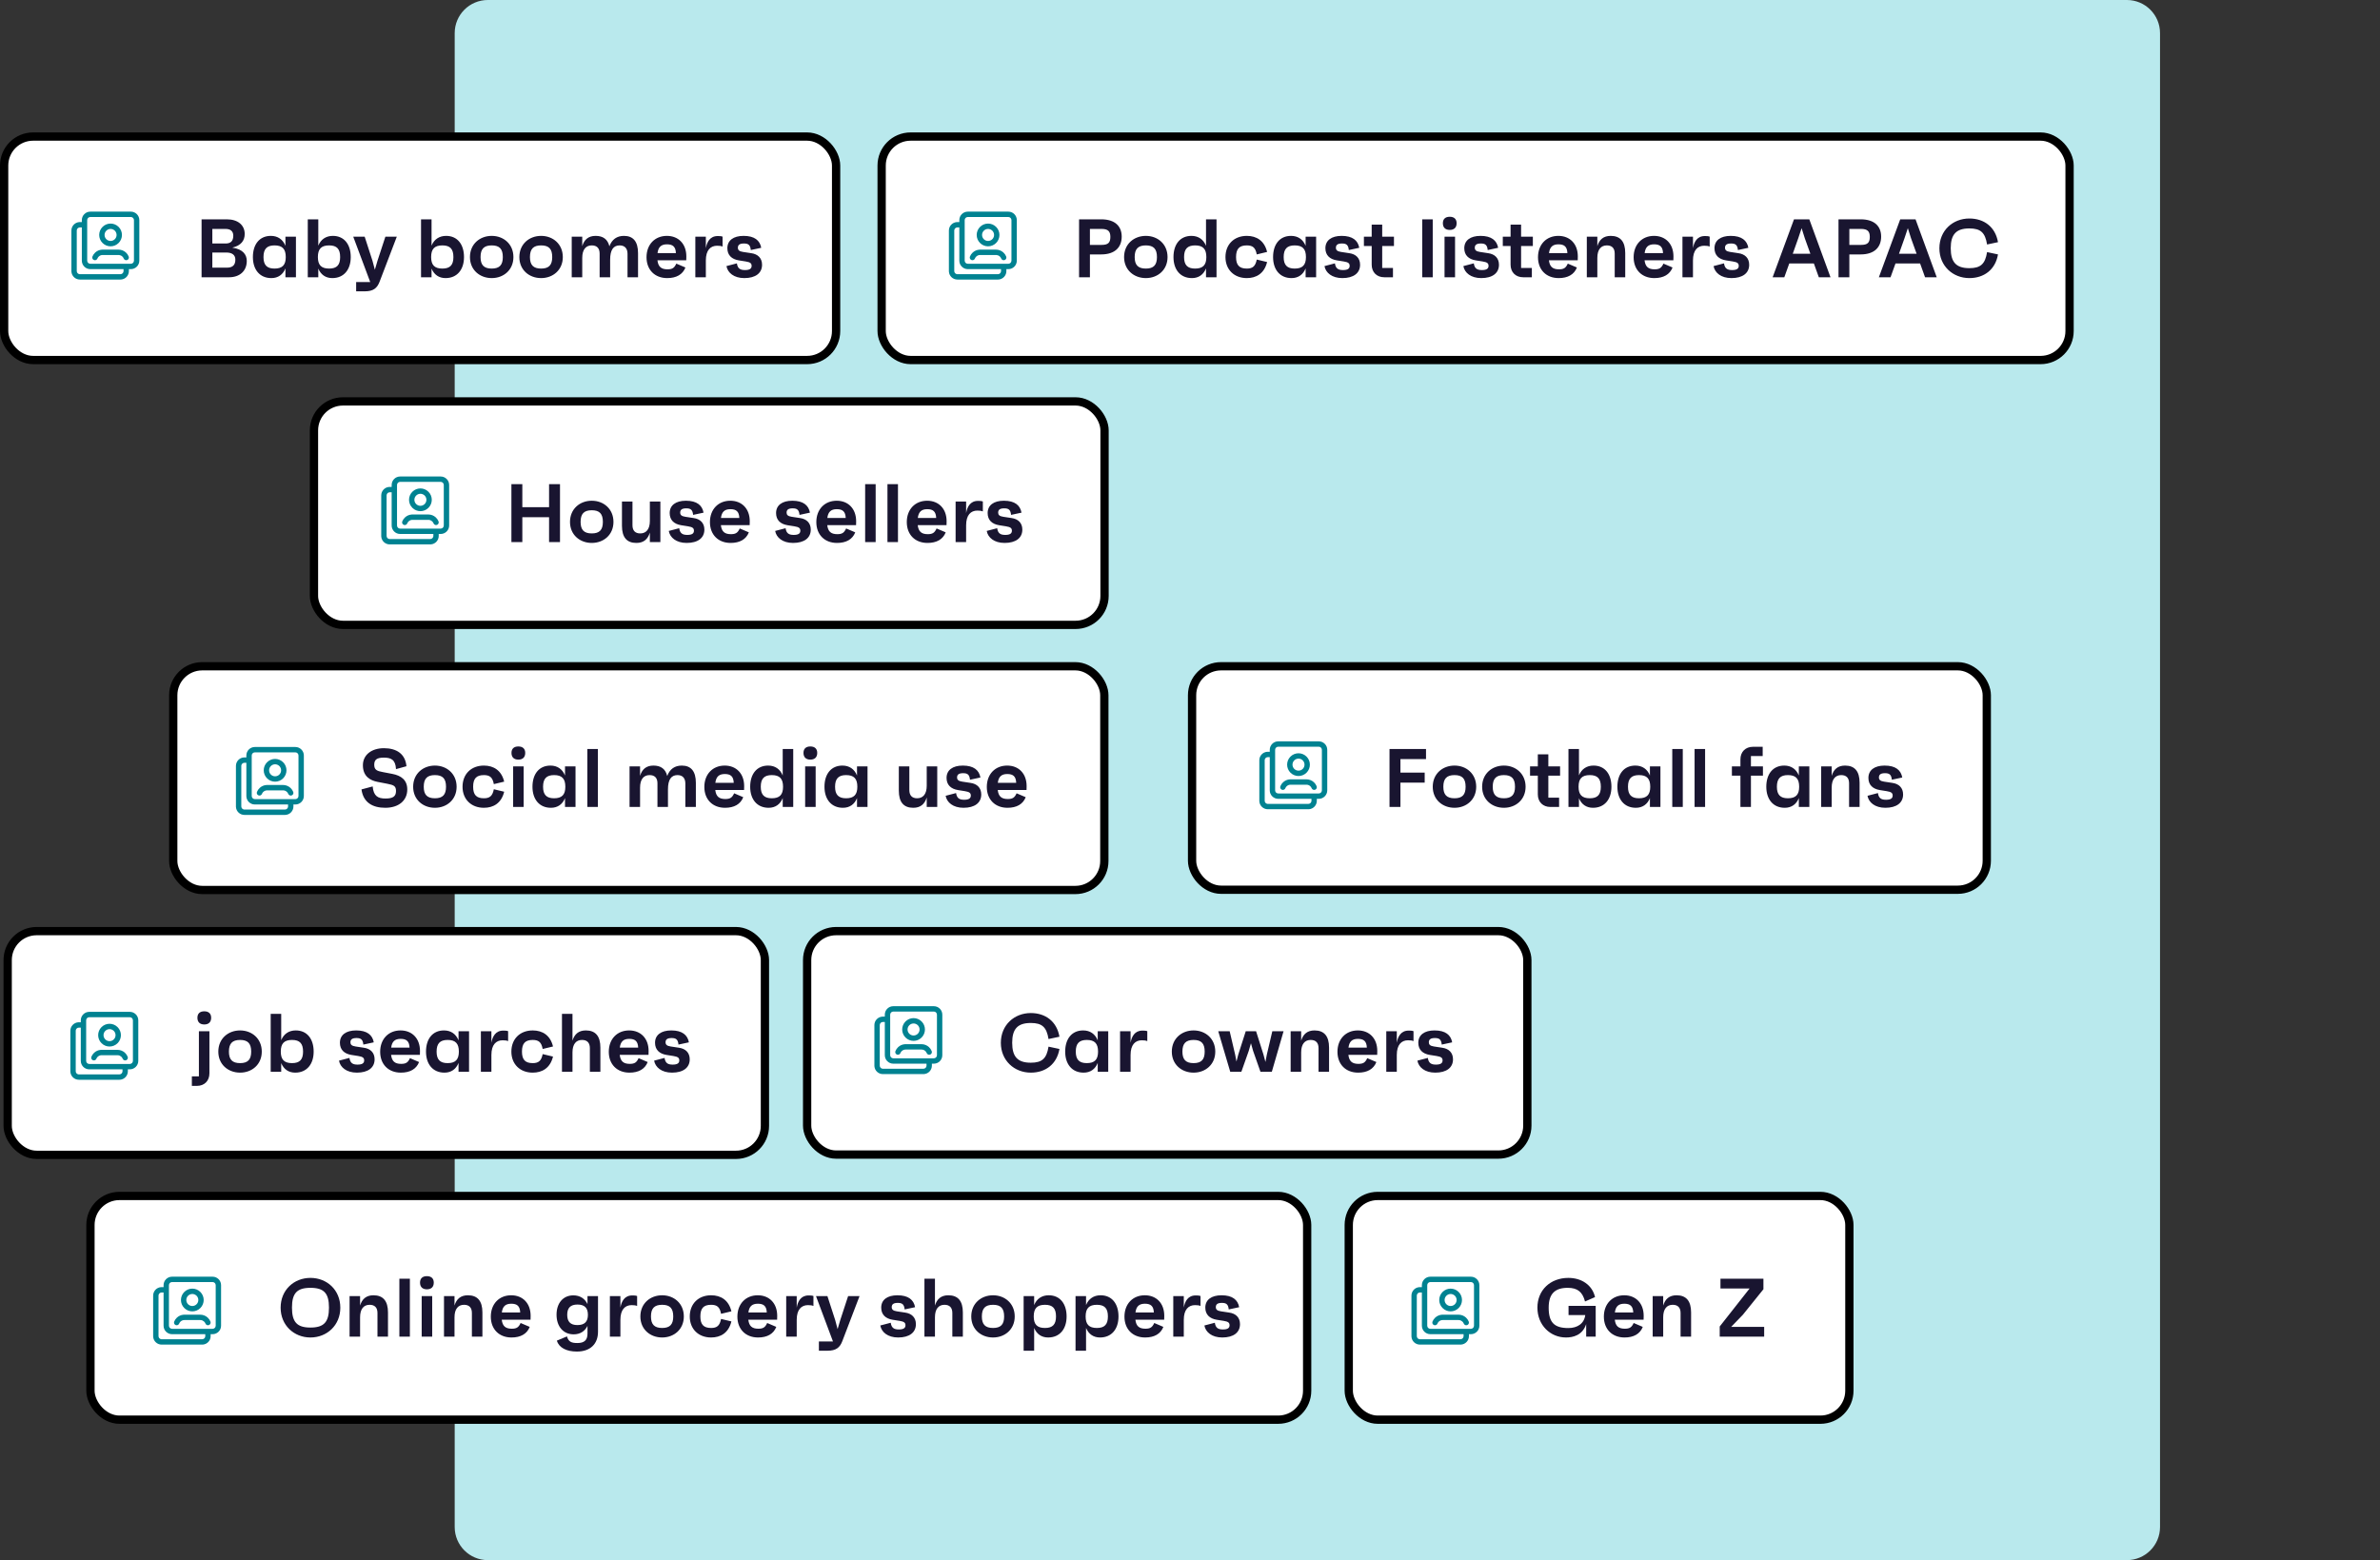 <svg width="575" height="377" viewBox="0 0 575 377" fill="none" xmlns="http://www.w3.org/2000/svg">
<rect x="0" y="0" width="575" height="377" fill="#333333" stroke="none"/>
<path d="M109.854 8C109.854 3.582 113.436 0 117.854 0H513.854C518.272 0 521.854 3.582 521.854 8V369C521.854 373.418 518.272 377 513.854 377H117.854C113.436 377 109.854 373.418 109.854 369V8Z" fill="#B9E9ED"/>
<rect x="1" y="33" width="201" height="54" rx="7" fill="white" stroke="black" stroke-width="2"/>
<path d="M56.12 59.84C58.76 60.22 59.62 61.6 59.62 63.06C59.62 65.5 57.9 67 55.34 67H48.7V53H54.8C57.48 53 59.12 54.4 59.12 56.54C59.12 58.12 58.26 59.34 56.12 59.84ZM51.3 55.32V58.84H54.52C55.76 58.84 56.36 58.22 56.36 56.96C56.36 55.84 55.66 55.32 54.5 55.32H51.3ZM54.8 64.68C56.18 64.68 56.86 64.08 56.86 62.74C56.86 61.58 56.04 61.02 54.64 61.02H51.3V64.68H54.8ZM68.959 57.2H71.499V67H68.959V64.86C68.359 66.36 67.179 67.2 65.559 67.2C62.759 67.2 61.099 65.16 61.099 62.12C61.099 59.04 62.699 57 65.439 57C67.119 57 68.339 57.86 68.959 59.4V57.2ZM66.319 64.9C68.219 64.9 69.039 64.04 69.039 62.12C69.039 60.16 68.219 59.3 66.319 59.3C64.479 59.3 63.659 60.16 63.659 62.12C63.659 64.04 64.479 64.9 66.319 64.9ZM80.418 57C83.138 57 84.738 59.04 84.738 62.12C84.738 65.16 83.078 67.2 80.278 67.2C78.678 67.2 77.518 66.38 76.898 64.9V67H74.358V53H76.898V59.36C77.518 57.84 78.758 57 80.418 57ZM79.518 64.9C81.378 64.9 82.178 64.04 82.178 62.12C82.178 60.16 81.378 59.3 79.518 59.3C77.618 59.3 76.798 60.16 76.798 62.12C76.798 64.04 77.618 64.9 79.518 64.9ZM93.105 57.2H95.865L91.705 68.08C91.105 69.64 90.205 70.4 88.085 70.4H86.045V68.16H89.445L85.345 57.2H88.105L89.985 63L90.565 65.18L91.205 63L93.105 57.2ZM107.781 57C110.501 57 112.101 59.04 112.101 62.12C112.101 65.16 110.441 67.2 107.641 67.2C106.041 67.2 104.881 66.38 104.261 64.9V67H101.721V53H104.261V59.36C104.881 57.84 106.121 57 107.781 57ZM106.881 64.9C108.741 64.9 109.541 64.04 109.541 62.12C109.541 60.16 108.741 59.3 106.881 59.3C104.981 59.3 104.161 60.16 104.161 62.12C104.161 64.04 104.981 64.9 106.881 64.9ZM118.8 57C121.66 57 124.04 58.98 124.04 62.12C124.04 65.24 121.66 67.2 118.8 67.2C115.92 67.2 113.54 65.24 113.54 62.12C113.54 58.98 115.92 57 118.8 57ZM118.8 64.9C120.68 64.9 121.48 64.04 121.48 62.12C121.48 60.16 120.68 59.3 118.8 59.3C116.92 59.3 116.1 60.16 116.1 62.12C116.1 64.04 116.92 64.9 118.8 64.9ZM130.734 57C133.594 57 135.974 58.98 135.974 62.12C135.974 65.24 133.594 67.2 130.734 67.2C127.854 67.2 125.474 65.24 125.474 62.12C125.474 58.98 127.854 57 130.734 57ZM130.734 64.9C132.614 64.9 133.414 64.04 133.414 62.12C133.414 60.16 132.614 59.3 130.734 59.3C128.854 59.3 128.034 60.16 128.034 62.12C128.034 64.04 128.854 64.9 130.734 64.9ZM150.748 57C153.008 57 154.148 58.4 154.148 61.18V67H151.608V61.34C151.608 60.02 150.928 59.3 149.708 59.3C148.208 59.3 147.408 60.36 147.408 62.76V67H144.868V61.28C144.868 59.96 144.188 59.3 142.968 59.3C141.548 59.3 140.668 60.3 140.668 62.32V67H138.128V57.2H140.668V59.48C141.148 57.9 142.148 57 143.908 57C145.708 57 146.828 57.84 147.228 59.52C147.848 57.84 149.048 57 150.748 57ZM165.817 61.96C165.817 62.28 165.817 62.5 165.797 62.9H158.837C159.017 64.44 159.737 65.08 161.257 65.08C162.417 65.08 162.917 64.76 163.397 63.7L165.597 64.64C164.937 66.34 163.397 67.2 161.197 67.2C158.197 67.2 156.197 65.2 156.197 62.16C156.197 59.08 158.217 57 161.117 57C163.917 57 165.817 58.94 165.817 61.96ZM161.137 59.04C159.737 59.04 159.037 59.7 158.857 61.16H163.297C163.237 59.62 162.557 59.04 161.137 59.04ZM173.391 57.04C173.751 57.04 174.211 57.04 174.571 57.18V59.58C174.211 59.44 173.891 59.38 173.251 59.38C171.651 59.38 170.531 60.46 170.531 62.94V67H167.991V57.2H170.531V59.98C170.791 58.5 171.511 57.04 173.391 57.04ZM179.83 67.2C177.31 67.2 175.79 65.9 175.51 64.3L178.03 63.64C178.21 64.92 178.87 65.26 179.99 65.26C181.07 65.26 181.59 64.94 181.59 64.26C181.59 63.66 181.31 63.36 180.15 63.18L178.51 62.92C176.77 62.64 175.73 61.66 175.73 59.98C175.73 58.1 177.19 57 179.65 57C182.29 57 183.59 58.1 183.91 59.88L181.39 60.42C181.27 59.14 180.75 58.84 179.73 58.84C178.73 58.84 178.27 59.16 178.27 59.86C178.27 60.4 178.55 60.74 179.51 60.88L181.49 61.18C183.11 61.4 184.11 62.38 184.11 63.98C184.11 66 182.53 67.2 179.83 67.2Z" fill="#191530"/>
<g clip-path="url(#clip0_211_1582)">
<path fill-rule="evenodd" clip-rule="evenodd" d="M31.612 51.144H21.816C20.685 51.144 19.77 52.06 19.77 53.191V53.662H19.298L19.138 53.669C18.082 53.75 17.25 54.633 17.25 55.71V65.505L17.257 65.665C17.338 66.721 18.221 67.552 19.298 67.552H29.093L29.253 67.546C30.309 67.465 31.14 66.582 31.14 65.505V65.034H31.612C32.743 65.034 33.66 64.117 33.66 62.986V53.191C33.66 52.06 32.743 51.144 31.612 51.144ZM29.845 65.034H21.816C20.685 65.034 19.77 64.117 19.77 62.986V54.958H19.298C18.917 54.958 18.602 55.24 18.553 55.608L18.546 55.71V65.505C18.546 65.886 18.829 66.2 19.196 66.25L19.298 66.257H29.093C29.474 66.257 29.788 65.974 29.838 65.607L29.845 65.505V65.034ZM21.816 52.439H31.612C32.027 52.439 32.364 52.776 32.364 53.191V62.986C32.364 63.401 32.027 63.738 31.612 63.738H21.816C21.401 63.738 21.065 63.402 21.065 62.986V53.191C21.065 52.775 21.401 52.439 21.816 52.439ZM24.772 54.831C25.845 53.759 27.584 53.759 28.656 54.831C29.73 55.904 29.73 57.644 28.656 58.716C27.584 59.789 25.845 59.789 24.773 58.716C23.699 57.644 23.699 55.904 24.772 54.831ZM27.622 55.641C27.053 55.183 26.217 55.218 25.688 55.747C25.121 56.315 25.121 57.233 25.688 57.8C26.255 58.367 27.174 58.367 27.74 57.8C28.27 57.271 28.305 56.435 27.846 55.865L27.74 55.747L27.622 55.641ZM28.639 60.324C29.305 60.324 29.945 60.576 30.434 61.029C30.724 61.298 30.949 61.626 31.095 61.993C31.227 62.325 31.064 62.702 30.732 62.834C30.399 62.966 30.023 62.803 29.891 62.471C29.817 62.284 29.702 62.117 29.554 61.98C29.34 61.781 29.07 61.659 28.783 61.628L28.639 61.62H24.79C24.451 61.62 24.125 61.748 23.875 61.98C23.764 62.083 23.672 62.202 23.601 62.334L23.538 62.471C23.406 62.803 23.029 62.966 22.697 62.834C22.364 62.702 22.202 62.325 22.334 61.993C22.479 61.626 22.705 61.298 22.995 61.029C23.43 60.626 23.984 60.383 24.569 60.334L24.79 60.324H28.639Z" fill="#008291"/>
</g>
<rect x="213" y="33" width="287" height="54" rx="7" fill="white" stroke="black" stroke-width="2"/>
<path d="M266.04 53C269.44 53 271 54.72 271 57.18C271 59.68 269.44 61.48 266.04 61.48H263.32V67H260.7V53H266.04ZM266.14 59.18C267.7 59.18 268.26 58.66 268.26 57.24C268.26 55.9 267.7 55.32 266.14 55.32H263.32V59.18H266.14ZM276.835 57C279.695 57 282.075 58.98 282.075 62.12C282.075 65.24 279.695 67.2 276.835 67.2C273.955 67.2 271.575 65.24 271.575 62.12C271.575 58.98 273.955 57 276.835 57ZM276.835 64.9C278.715 64.9 279.515 64.04 279.515 62.12C279.515 60.16 278.715 59.3 276.835 59.3C274.955 59.3 274.135 60.16 274.135 62.12C274.135 64.04 274.955 64.9 276.835 64.9ZM291.369 53H293.909V67H291.369V64.86C290.769 66.36 289.589 67.2 287.969 67.2C285.169 67.2 283.509 65.16 283.509 62.12C283.509 59.04 285.109 57 287.849 57C289.529 57 290.749 57.86 291.369 59.4V53ZM288.729 64.9C290.629 64.9 291.449 64.04 291.449 62.12C291.449 60.16 290.629 59.3 288.729 59.3C286.889 59.3 286.069 60.16 286.069 62.12C286.069 64.04 286.889 64.9 288.729 64.9ZM301.228 64.9C302.628 64.9 303.308 64.36 303.628 62.72L306.128 63.32C305.448 66.1 303.508 67.2 301.228 67.2C298.168 67.2 296.068 65.16 296.068 62.12C296.068 59.04 298.168 57 301.228 57C303.608 57 305.488 58.2 306.128 60.88L303.628 61.48C303.328 59.84 302.648 59.3 301.228 59.3C299.408 59.3 298.628 60.14 298.628 62.12C298.628 64.06 299.408 64.9 301.228 64.9ZM315.432 57.2H317.972V67H315.432V64.86C314.832 66.36 313.652 67.2 312.032 67.2C309.232 67.2 307.572 65.16 307.572 62.12C307.572 59.04 309.172 57 311.912 57C313.592 57 314.812 57.86 315.432 59.4V57.2ZM312.792 64.9C314.692 64.9 315.512 64.04 315.512 62.12C315.512 60.16 314.692 59.3 312.792 59.3C310.952 59.3 310.132 60.16 310.132 62.12C310.132 64.04 310.952 64.9 312.792 64.9ZM324.311 67.2C321.791 67.2 320.271 65.9 319.991 64.3L322.511 63.64C322.691 64.92 323.351 65.26 324.471 65.26C325.551 65.26 326.071 64.94 326.071 64.26C326.071 63.66 325.791 63.36 324.631 63.18L322.991 62.92C321.251 62.64 320.211 61.66 320.211 59.98C320.211 58.1 321.671 57 324.131 57C326.771 57 328.071 58.1 328.391 59.88L325.871 60.42C325.751 59.14 325.231 58.84 324.211 58.84C323.211 58.84 322.751 59.16 322.751 59.86C322.751 60.4 323.031 60.74 323.991 60.88L325.971 61.18C327.591 61.4 328.591 62.38 328.591 63.98C328.591 66 327.011 67.2 324.311 67.2ZM336.776 59.44H333.936V64.76H336.536V67H334.436C332.616 67 331.396 65.78 331.396 63.96V59.44H329.516V57.2H331.396V54.28H333.936V57.2H336.776V59.44ZM343.604 67V53H346.144V67H343.604ZM350.255 55.56C349.195 55.56 348.595 54.98 348.595 53.94C348.595 52.94 349.175 52.38 350.255 52.38C351.315 52.38 351.915 52.94 351.915 53.94C351.915 54.98 351.315 55.56 350.255 55.56ZM348.995 67V57.2H351.535V67H348.995ZM357.865 67.2C355.345 67.2 353.825 65.9 353.545 64.3L356.065 63.64C356.245 64.92 356.905 65.26 358.025 65.26C359.105 65.26 359.625 64.94 359.625 64.26C359.625 63.66 359.345 63.36 358.185 63.18L356.545 62.92C354.805 62.64 353.765 61.66 353.765 59.98C353.765 58.1 355.225 57 357.685 57C360.325 57 361.625 58.1 361.945 59.88L359.425 60.42C359.305 59.14 358.785 58.84 357.765 58.84C356.765 58.84 356.305 59.16 356.305 59.86C356.305 60.4 356.585 60.74 357.545 60.88L359.525 61.18C361.145 61.4 362.145 62.38 362.145 63.98C362.145 66 360.565 67.2 357.865 67.2ZM370.331 59.44H367.491V64.76H370.091V67H367.991C366.171 67 364.951 65.78 364.951 63.96V59.44H363.071V57.2H364.951V54.28H367.491V57.2H370.331V59.44ZM381.195 61.96C381.195 62.28 381.195 62.5 381.175 62.9H374.215C374.395 64.44 375.115 65.08 376.635 65.08C377.795 65.08 378.295 64.76 378.775 63.7L380.975 64.64C380.315 66.34 378.775 67.2 376.575 67.2C373.575 67.2 371.575 65.2 371.575 62.16C371.575 59.08 373.595 57 376.495 57C379.295 57 381.195 58.94 381.195 61.96ZM376.515 59.04C375.115 59.04 374.415 59.7 374.235 61.16H378.675C378.615 59.62 377.935 59.04 376.515 59.04ZM389.15 57C391.47 57 392.65 58.38 392.65 61.14V67H390.11V61.28C390.11 59.96 389.43 59.3 388.21 59.3C386.79 59.3 385.91 60.3 385.91 62.32V67H383.37V57.2H385.91V59.48C386.39 57.9 387.39 57 389.15 57ZM404.301 61.96C404.301 62.28 404.301 62.5 404.281 62.9H397.321C397.501 64.44 398.221 65.08 399.741 65.08C400.901 65.08 401.401 64.76 401.881 63.7L404.081 64.64C403.421 66.34 401.881 67.2 399.681 67.2C396.681 67.2 394.681 65.2 394.681 62.16C394.681 59.08 396.701 57 399.601 57C402.401 57 404.301 58.94 404.301 61.96ZM399.621 59.04C398.221 59.04 397.521 59.7 397.341 61.16H401.781C401.721 59.62 401.041 59.04 399.621 59.04ZM411.875 57.04C412.235 57.04 412.695 57.04 413.055 57.18V59.58C412.695 59.44 412.375 59.38 411.735 59.38C410.135 59.38 409.015 60.46 409.015 62.94V67H406.475V57.2H409.015V59.98C409.275 58.5 409.995 57.04 411.875 57.04ZM418.315 67.2C415.795 67.2 414.275 65.9 413.995 64.3L416.515 63.64C416.695 64.92 417.355 65.26 418.475 65.26C419.555 65.26 420.075 64.94 420.075 64.26C420.075 63.66 419.795 63.36 418.635 63.18L416.995 62.92C415.255 62.64 414.215 61.66 414.215 59.98C414.215 58.1 415.675 57 418.135 57C420.775 57 422.075 58.1 422.395 59.88L419.875 60.42C419.755 59.14 419.235 58.84 418.215 58.84C417.215 58.84 416.755 59.16 416.755 59.86C416.755 60.4 417.035 60.74 417.995 60.88L419.975 61.18C421.595 61.4 422.595 62.38 422.595 63.98C422.595 66 421.015 67.2 418.315 67.2ZM439.423 67L438.223 63.66H432.283L431.083 67H428.263L433.423 53H437.123L442.243 67H439.423ZM433.123 61.32H437.383L436.043 57.6L435.263 55.14L434.443 57.6L433.123 61.32ZM449.517 53C452.917 53 454.477 54.72 454.477 57.18C454.477 59.68 452.917 61.48 449.517 61.48H446.797V67H444.177V53H449.517ZM449.617 59.18C451.177 59.18 451.737 58.66 451.737 57.24C451.737 55.9 451.177 55.32 449.617 55.32H446.797V59.18H449.617ZM465.088 67L463.888 63.66H457.948L456.748 67H453.928L459.088 53H462.788L467.908 67H465.088ZM458.788 61.32H463.048L461.708 57.6L460.928 55.14L460.108 57.6L458.788 61.32ZM475.79 64.8C478.51 64.8 479.61 63.8 480.07 60.92L482.71 61.48C482.07 65.18 479.33 67.2 475.79 67.2C471.79 67.2 468.55 64.26 468.55 60C468.55 55.7 471.79 52.8 475.79 52.8C479.33 52.8 482.07 54.82 482.71 58.52L480.07 59.08C479.61 56.2 478.51 55.2 475.79 55.2C472.63 55.2 471.29 56.62 471.29 59.98C471.29 63.38 472.63 64.8 475.79 64.8Z" fill="#191530"/>
<g clip-path="url(#clip1_211_1582)">
<path fill-rule="evenodd" clip-rule="evenodd" d="M243.612 51.144H233.816C232.685 51.144 231.77 52.06 231.77 53.191V53.662H231.298L231.138 53.669C230.082 53.75 229.25 54.633 229.25 55.71V65.505L229.257 65.665C229.338 66.721 230.221 67.552 231.298 67.552H241.093L241.253 67.546C242.309 67.465 243.14 66.582 243.14 65.505V65.034H243.612C244.743 65.034 245.66 64.117 245.66 62.986V53.191C245.66 52.06 244.743 51.144 243.612 51.144ZM241.845 65.034H233.816C232.685 65.034 231.77 64.117 231.77 62.986V54.958H231.298C230.917 54.958 230.603 55.24 230.553 55.608L230.546 55.71V65.505C230.546 65.886 230.829 66.2 231.196 66.25L231.298 66.257H241.093C241.474 66.257 241.788 65.974 241.838 65.607L241.845 65.505V65.034ZM233.816 52.439H243.612C244.027 52.439 244.364 52.776 244.364 53.191V62.986C244.364 63.401 244.027 63.738 243.612 63.738H233.816C233.401 63.738 233.065 63.402 233.065 62.986V53.191C233.065 52.775 233.401 52.439 233.816 52.439ZM236.772 54.831C237.845 53.759 239.584 53.759 240.656 54.831C241.73 55.904 241.73 57.644 240.656 58.716C239.584 59.789 237.845 59.789 236.772 58.716C235.699 57.644 235.699 55.904 236.772 54.831ZM239.622 55.641C239.053 55.183 238.217 55.218 237.688 55.747C237.121 56.315 237.121 57.233 237.688 57.8C238.255 58.367 239.174 58.367 239.74 57.8C240.27 57.271 240.305 56.435 239.846 55.865L239.74 55.747L239.622 55.641ZM240.639 60.324C241.305 60.324 241.945 60.576 242.434 61.029C242.724 61.298 242.949 61.626 243.095 61.993C243.227 62.325 243.064 62.702 242.732 62.834C242.399 62.966 242.023 62.803 241.891 62.471C241.817 62.284 241.702 62.117 241.554 61.98C241.34 61.781 241.07 61.659 240.783 61.628L240.639 61.62H236.79C236.451 61.62 236.125 61.748 235.875 61.98C235.764 62.083 235.672 62.202 235.601 62.334L235.538 62.471C235.406 62.803 235.029 62.966 234.697 62.834C234.365 62.702 234.202 62.325 234.334 61.993C234.479 61.626 234.705 61.298 234.995 61.029C235.43 60.626 235.984 60.383 236.569 60.334L236.79 60.324H240.639Z" fill="#008291"/>
</g>
<rect x="41.854" y="161" width="224.95" height="54.063" rx="7" fill="white" stroke="black" stroke-width="2"/>
<path d="M93.075 195.2C89.995 195.2 87.755 193.9 87.335 190.76L90.035 190.04C90.255 192.4 91.315 192.96 93.135 192.96C94.955 192.96 95.675 192.44 95.675 191.14C95.675 189.94 95.135 189.7 93.595 189.4L91.215 188.94C89.455 188.6 87.675 187.62 87.675 184.92C87.675 182.44 89.735 180.8 92.755 180.8C95.835 180.8 97.935 182.2 98.195 185.16L95.675 185.86C95.555 183.52 94.415 183.08 92.735 183.08C91.055 183.08 90.415 183.56 90.415 184.8C90.415 186.04 91.075 186.32 92.535 186.58L94.735 187C96.995 187.42 98.395 188.54 98.395 190.78C98.395 193.44 96.335 195.2 93.075 195.2ZM105.076 185C107.936 185 110.316 186.98 110.316 190.12C110.316 193.24 107.936 195.2 105.076 195.2C102.196 195.2 99.816 193.24 99.816 190.12C99.816 186.98 102.196 185 105.076 185ZM105.076 192.9C106.956 192.9 107.756 192.04 107.756 190.12C107.756 188.16 106.956 187.3 105.076 187.3C103.196 187.3 102.376 188.16 102.376 190.12C102.376 192.04 103.196 192.9 105.076 192.9ZM116.909 192.9C118.309 192.9 118.989 192.36 119.309 190.72L121.809 191.32C121.129 194.1 119.189 195.2 116.909 195.2C113.849 195.2 111.749 193.16 111.749 190.12C111.749 187.04 113.849 185 116.909 185C119.289 185 121.169 186.2 121.809 188.88L119.309 189.48C119.009 187.84 118.329 187.3 116.909 187.3C115.089 187.3 114.309 188.14 114.309 190.12C114.309 192.06 115.089 192.9 116.909 192.9ZM125.233 183.56C124.173 183.56 123.573 182.98 123.573 181.94C123.573 180.94 124.153 180.38 125.233 180.38C126.293 180.38 126.893 180.94 126.893 181.94C126.893 182.98 126.293 183.56 125.233 183.56ZM123.973 195V185.2H126.513V195H123.973ZM136.504 185.2H139.044V195H136.504V192.86C135.904 194.36 134.724 195.2 133.104 195.2C130.304 195.2 128.644 193.16 128.644 190.12C128.644 187.04 130.244 185 132.984 185C134.664 185 135.884 185.86 136.504 187.4V185.2ZM133.864 192.9C135.764 192.9 136.584 192.04 136.584 190.12C136.584 188.16 135.764 187.3 133.864 187.3C132.024 187.3 131.204 188.16 131.204 190.12C131.204 192.04 132.024 192.9 133.864 192.9ZM141.903 195V181H144.443V195H141.903ZM164.718 185C166.978 185 168.118 186.4 168.118 189.18V195H165.578V189.34C165.578 188.02 164.898 187.3 163.678 187.3C162.178 187.3 161.378 188.36 161.378 190.76V195H158.838V189.28C158.838 187.96 158.158 187.3 156.938 187.3C155.518 187.3 154.638 188.3 154.638 190.32V195H152.098V185.2H154.638V187.48C155.118 185.9 156.118 185 157.878 185C159.678 185 160.798 185.84 161.198 187.52C161.818 185.84 163.018 185 164.718 185ZM179.787 189.96C179.787 190.28 179.787 190.5 179.767 190.9H172.807C172.987 192.44 173.707 193.08 175.227 193.08C176.387 193.08 176.887 192.76 177.367 191.7L179.567 192.64C178.907 194.34 177.367 195.2 175.167 195.2C172.167 195.2 170.167 193.2 170.167 190.16C170.167 187.08 172.187 185 175.087 185C177.887 185 179.787 186.94 179.787 189.96ZM175.107 187.04C173.707 187.04 173.007 187.7 172.827 189.16H177.267C177.207 187.62 176.527 187.04 175.107 187.04ZM189.101 181H191.641V195H189.101V192.86C188.501 194.36 187.321 195.2 185.701 195.2C182.901 195.2 181.241 193.16 181.241 190.12C181.241 187.04 182.841 185 185.581 185C187.261 185 188.481 185.86 189.101 187.4V181ZM186.461 192.9C188.361 192.9 189.181 192.04 189.181 190.12C189.181 188.16 188.361 187.3 186.461 187.3C184.621 187.3 183.801 188.16 183.801 190.12C183.801 192.04 184.621 192.9 186.461 192.9ZM195.78 183.56C194.72 183.56 194.12 182.98 194.12 181.94C194.12 180.94 194.7 180.38 195.78 180.38C196.84 180.38 197.44 180.94 197.44 181.94C197.44 182.98 196.84 183.56 195.78 183.56ZM194.52 195V185.2H197.06V195H194.52ZM207.051 185.2H209.591V195H207.051V192.86C206.451 194.36 205.271 195.2 203.651 195.2C200.851 195.2 199.191 193.16 199.191 190.12C199.191 187.04 200.791 185 203.531 185C205.211 185 206.431 185.86 207.051 187.4V185.2ZM204.411 192.9C206.311 192.9 207.131 192.04 207.131 190.12C207.131 188.16 206.311 187.3 204.411 187.3C202.571 187.3 201.751 188.16 201.751 190.12C201.751 192.04 202.571 192.9 204.411 192.9ZM223.894 185.2H226.434V195H223.894V192.7C223.414 194.3 222.394 195.2 220.634 195.2C218.314 195.2 217.154 193.82 217.154 191.06V185.2H219.694V190.92C219.694 192.24 220.374 192.9 221.574 192.9C222.994 192.9 223.894 191.9 223.894 189.88V185.2ZM232.785 195.2C230.265 195.2 228.745 193.9 228.465 192.3L230.985 191.64C231.165 192.92 231.825 193.26 232.945 193.26C234.025 193.26 234.545 192.94 234.545 192.26C234.545 191.66 234.265 191.36 233.105 191.18L231.465 190.92C229.725 190.64 228.685 189.66 228.685 187.98C228.685 186.1 230.145 185 232.605 185C235.245 185 236.545 186.1 236.865 187.88L234.345 188.42C234.225 187.14 233.705 186.84 232.685 186.84C231.685 186.84 231.225 187.16 231.225 187.86C231.225 188.4 231.505 188.74 232.465 188.88L234.445 189.18C236.065 189.4 237.065 190.38 237.065 191.98C237.065 194 235.485 195.2 232.785 195.2ZM248.029 189.96C248.029 190.28 248.029 190.5 248.009 190.9H241.049C241.229 192.44 241.949 193.08 243.469 193.08C244.629 193.08 245.129 192.76 245.609 191.7L247.809 192.64C247.149 194.34 245.609 195.2 243.409 195.2C240.409 195.2 238.409 193.2 238.409 190.16C238.409 187.08 240.429 185 243.329 185C246.129 185 248.029 186.94 248.029 189.96ZM243.349 187.04C241.949 187.04 241.249 187.7 241.069 189.16H245.509C245.449 187.62 244.769 187.04 243.349 187.04Z" fill="#191530"/>
<g clip-path="url(#clip2_211_1582)">
<path fill-rule="evenodd" clip-rule="evenodd" d="M71.362 180.511H61.566C60.435 180.511 59.52 181.427 59.52 182.558V183.03H59.048L58.888 183.036C57.832 183.118 57.001 184 57.001 185.077V194.872L57.007 195.032C57.088 196.089 57.971 196.92 59.048 196.92H68.843L69.003 196.914C70.059 196.832 70.89 195.949 70.89 194.872V194.401H71.362C72.493 194.401 73.409 193.484 73.409 192.354V182.558C73.409 181.428 72.493 180.511 71.362 180.511ZM69.595 194.401H61.566C60.435 194.401 59.52 193.485 59.52 192.354V184.325H59.048C58.667 184.325 58.352 184.608 58.303 184.975L58.296 185.077V194.872C58.296 195.253 58.579 195.568 58.946 195.617L59.048 195.624H68.843C69.224 195.624 69.538 195.342 69.588 194.974L69.595 194.872V194.401ZM61.566 181.806H71.362C71.777 181.806 72.114 182.143 72.114 182.558V192.353C72.114 192.769 71.777 193.105 71.362 193.105H61.566C61.151 193.105 60.815 192.769 60.815 192.353V182.558C60.815 182.142 61.151 181.806 61.566 181.806ZM64.522 184.199C65.595 183.126 67.334 183.126 68.406 184.199C69.48 185.272 69.48 187.011 68.406 188.084C67.334 189.156 65.595 189.156 64.522 188.084C63.449 187.011 63.449 185.272 64.522 184.199ZM67.372 185.009C66.803 184.551 65.967 184.586 65.438 185.115C64.871 185.682 64.871 186.601 65.438 187.168C66.005 187.734 66.924 187.734 67.49 187.167C68.02 186.639 68.055 185.803 67.596 185.233L67.49 185.115L67.372 185.009ZM68.389 189.692C69.055 189.692 69.695 189.944 70.184 190.397C70.474 190.665 70.699 190.994 70.845 191.36C70.977 191.693 70.814 192.069 70.482 192.201C70.149 192.333 69.773 192.17 69.641 191.838C69.567 191.652 69.452 191.484 69.304 191.347C69.09 191.149 68.82 191.026 68.533 190.995L68.389 190.987H64.54C64.201 190.987 63.876 191.115 63.625 191.347C63.514 191.45 63.422 191.57 63.351 191.702L63.288 191.838C63.156 192.17 62.779 192.333 62.447 192.201C62.114 192.069 61.952 191.693 62.084 191.36C62.229 190.994 62.455 190.665 62.745 190.396C63.18 189.994 63.734 189.75 64.319 189.701L64.54 189.692H68.389Z" fill="#008291"/>
</g>
<rect x="75.854" y="97" width="191" height="54" rx="7" fill="white" stroke="black" stroke-width="2"/>
<path d="M132.654 117H135.294V131H132.654V124.98H126.194V131H123.554V117H126.194V122.56H132.654V117ZM142.971 121C145.831 121 148.211 122.98 148.211 126.12C148.211 129.24 145.831 131.2 142.971 131.2C140.091 131.2 137.711 129.24 137.711 126.12C137.711 122.98 140.091 121 142.971 121ZM142.971 128.9C144.851 128.9 145.651 128.04 145.651 126.12C145.651 124.16 144.851 123.3 142.971 123.3C141.091 123.3 140.271 124.16 140.271 126.12C140.271 128.04 141.091 128.9 142.971 128.9ZM157.004 121.2H159.544V131H157.004V128.7C156.524 130.3 155.504 131.2 153.744 131.2C151.424 131.2 150.264 129.82 150.264 127.06V121.2H152.804V126.92C152.804 128.24 153.484 128.9 154.684 128.9C156.104 128.9 157.004 127.9 157.004 125.88V121.2ZM165.895 131.2C163.375 131.2 161.855 129.9 161.575 128.3L164.095 127.64C164.275 128.92 164.935 129.26 166.055 129.26C167.135 129.26 167.655 128.94 167.655 128.26C167.655 127.66 167.375 127.36 166.215 127.18L164.575 126.92C162.835 126.64 161.795 125.66 161.795 123.98C161.795 122.1 163.255 121 165.715 121C168.355 121 169.655 122.1 169.975 123.88L167.455 124.42C167.335 123.14 166.815 122.84 165.795 122.84C164.795 122.84 164.335 123.16 164.335 123.86C164.335 124.4 164.615 124.74 165.575 124.88L167.555 125.18C169.175 125.4 170.175 126.38 170.175 127.98C170.175 130 168.595 131.2 165.895 131.2ZM181.139 125.96C181.139 126.28 181.139 126.5 181.119 126.9H174.159C174.339 128.44 175.059 129.08 176.579 129.08C177.739 129.08 178.239 128.76 178.719 127.7L180.919 128.64C180.259 130.34 178.719 131.2 176.519 131.2C173.519 131.2 171.519 129.2 171.519 126.16C171.519 123.08 173.539 121 176.439 121C179.239 121 181.139 122.94 181.139 125.96ZM176.459 123.04C175.059 123.04 174.359 123.7 174.179 125.16H178.619C178.559 123.62 177.879 123.04 176.459 123.04ZM191.598 131.2C189.078 131.2 187.558 129.9 187.278 128.3L189.798 127.64C189.978 128.92 190.638 129.26 191.758 129.26C192.838 129.26 193.358 128.94 193.358 128.26C193.358 127.66 193.078 127.36 191.918 127.18L190.278 126.92C188.538 126.64 187.498 125.66 187.498 123.98C187.498 122.1 188.958 121 191.418 121C194.058 121 195.358 122.1 195.678 123.88L193.158 124.42C193.038 123.14 192.518 122.84 191.498 122.84C190.498 122.84 190.038 123.16 190.038 123.86C190.038 124.4 190.318 124.74 191.278 124.88L193.258 125.18C194.878 125.4 195.878 126.38 195.878 127.98C195.878 130 194.298 131.2 191.598 131.2ZM206.842 125.96C206.842 126.28 206.842 126.5 206.822 126.9H199.862C200.042 128.44 200.762 129.08 202.282 129.08C203.442 129.08 203.942 128.76 204.422 127.7L206.622 128.64C205.962 130.34 204.422 131.2 202.222 131.2C199.222 131.2 197.222 129.2 197.222 126.16C197.222 123.08 199.242 121 202.142 121C204.942 121 206.842 122.94 206.842 125.96ZM202.162 123.04C200.762 123.04 200.062 123.7 199.882 125.16H204.322C204.262 123.62 203.582 123.04 202.162 123.04ZM209.017 131V117H211.557V131H209.017ZM214.407 131V117H216.947V131H214.407ZM228.698 125.96C228.698 126.28 228.698 126.5 228.678 126.9H221.718C221.898 128.44 222.618 129.08 224.138 129.08C225.298 129.08 225.798 128.76 226.278 127.7L228.478 128.64C227.818 130.34 226.278 131.2 224.078 131.2C221.078 131.2 219.078 129.2 219.078 126.16C219.078 123.08 221.098 121 223.998 121C226.798 121 228.698 122.94 228.698 125.96ZM224.018 123.04C222.618 123.04 221.918 123.7 221.738 125.16H226.178C226.118 123.62 225.438 123.04 224.018 123.04ZM236.272 121.04C236.632 121.04 237.092 121.04 237.452 121.18V123.58C237.092 123.44 236.772 123.38 236.132 123.38C234.532 123.38 233.412 124.46 233.412 126.94V131H230.872V121.2H233.412V123.98C233.672 122.5 234.392 121.04 236.272 121.04ZM242.712 131.2C240.192 131.2 238.672 129.9 238.392 128.3L240.912 127.64C241.092 128.92 241.752 129.26 242.872 129.26C243.952 129.26 244.472 128.94 244.472 128.26C244.472 127.66 244.192 127.36 243.032 127.18L241.392 126.92C239.652 126.64 238.612 125.66 238.612 123.98C238.612 122.1 240.072 121 242.532 121C245.172 121 246.472 122.1 246.792 123.88L244.272 124.42C244.152 123.14 243.632 122.84 242.612 122.84C241.612 122.84 241.152 123.16 241.152 123.86C241.152 124.4 241.432 124.74 242.392 124.88L244.372 125.18C245.992 125.4 246.992 126.38 246.992 127.98C246.992 130 245.412 131.2 242.712 131.2Z" fill="#191530"/>
<g clip-path="url(#clip3_211_1582)">
<path fill-rule="evenodd" clip-rule="evenodd" d="M106.466 115.144H96.67C95.539 115.144 94.624 116.06 94.624 117.191V117.662H94.152L93.992 117.669C92.936 117.75 92.105 118.633 92.105 119.71V129.505L92.111 129.665C92.192 130.721 93.075 131.552 94.152 131.552H103.947L104.107 131.546C105.163 131.465 105.994 130.582 105.994 129.505V129.033H106.466C107.597 129.033 108.514 128.117 108.514 126.986V117.191C108.514 116.06 107.597 115.144 106.466 115.144ZM104.699 129.033H96.67C95.539 129.033 94.624 128.117 94.624 126.986V118.958H94.152C93.771 118.958 93.457 119.24 93.407 119.608L93.4 119.71V129.505C93.4 129.886 93.683 130.2 94.05 130.25L94.152 130.257H103.947C104.328 130.257 104.642 129.974 104.692 129.607L104.699 129.505V129.033ZM96.67 116.439H106.466C106.881 116.439 107.218 116.776 107.218 117.191V126.986C107.218 127.401 106.881 127.738 106.466 127.738H96.67C96.255 127.738 95.919 127.402 95.919 126.986V117.191C95.919 116.775 96.255 116.439 96.67 116.439ZM99.626 118.831C100.699 117.759 102.438 117.759 103.51 118.831C104.584 119.905 104.584 121.644 103.51 122.716C102.438 123.789 100.699 123.789 99.626 122.716C98.553 121.644 98.553 119.905 99.626 118.831ZM102.476 119.641C101.907 119.183 101.071 119.218 100.542 119.747C99.975 120.314 99.975 121.233 100.542 121.8C101.109 122.367 102.028 122.367 102.594 121.8C103.124 121.271 103.159 120.435 102.7 119.865L102.594 119.747L102.476 119.641ZM103.493 124.324C104.159 124.324 104.799 124.576 105.288 125.029C105.578 125.298 105.803 125.626 105.949 125.993C106.081 126.325 105.918 126.702 105.586 126.834C105.253 126.966 104.877 126.803 104.745 126.471C104.671 126.284 104.556 126.117 104.408 125.979C104.194 125.781 103.924 125.659 103.637 125.628L103.493 125.62H99.644C99.305 125.62 98.98 125.748 98.729 125.98C98.618 126.083 98.525 126.202 98.455 126.335L98.392 126.471C98.26 126.803 97.883 126.966 97.551 126.834C97.219 126.702 97.056 126.325 97.188 125.993C97.333 125.626 97.559 125.298 97.849 125.029C98.284 124.626 98.838 124.383 99.423 124.334L99.644 124.324H103.493Z" fill="#008291"/>
</g>
<rect x="21.854" y="289" width="293.95" height="54.063" rx="7" fill="white" stroke="black" stroke-width="2"/>
<path d="M75 308.8C78.98 308.8 82.22 311.7 82.22 316C82.22 320.26 78.98 323.2 75 323.2C71.04 323.2 67.8 320.26 67.8 316C67.8 311.7 71.04 308.8 75 308.8ZM75 320.8C78.26 320.8 79.48 319.48 79.48 315.98C79.48 312.5 78.26 311.2 75 311.2C71.76 311.2 70.54 312.5 70.54 315.98C70.54 319.48 71.76 320.8 75 320.8ZM90.236 313C92.556 313 93.736 314.38 93.736 317.14V323H91.196V317.28C91.196 315.96 90.516 315.3 89.296 315.3C87.876 315.3 86.996 316.3 86.996 318.32V323H84.456V313.2H86.996V315.48C87.476 313.9 88.476 313 90.236 313ZM96.487 323V309H99.027V323H96.487ZM103.138 311.56C102.078 311.56 101.478 310.98 101.478 309.94C101.478 308.94 102.058 308.38 103.138 308.38C104.198 308.38 104.798 308.94 104.798 309.94C104.798 310.98 104.198 311.56 103.138 311.56ZM101.878 323V313.2H104.418V323H101.878ZM113.048 313C115.368 313 116.548 314.38 116.548 317.14V323H114.008V317.28C114.008 315.96 113.328 315.3 112.108 315.3C110.688 315.3 109.808 316.3 109.808 318.32V323H107.268V313.2H109.808V315.48C110.288 313.9 111.288 313 113.048 313ZM128.199 317.96C128.199 318.28 128.199 318.5 128.179 318.9H121.219C121.399 320.44 122.119 321.08 123.639 321.08C124.799 321.08 125.299 320.76 125.779 319.7L127.979 320.64C127.319 322.34 125.779 323.2 123.579 323.2C120.579 323.2 118.579 321.2 118.579 318.16C118.579 315.08 120.599 313 123.499 313C126.299 313 128.199 314.94 128.199 317.96ZM123.519 315.04C122.119 315.04 121.419 315.7 121.239 317.16H125.679C125.619 315.62 124.939 315.04 123.519 315.04ZM141.938 313.2H144.478V321.8C144.478 324.8 142.578 326.6 139.378 326.6C136.878 326.6 135.038 325.68 134.538 323.96L136.978 322.94C137.338 324.26 138.098 324.54 139.498 324.54C141.138 324.54 141.938 323.86 141.938 322.26V320.4C141.298 321.7 140.138 322.44 138.598 322.44C136.078 322.44 134.458 320.52 134.458 317.7C134.458 314.9 136.038 313.02 138.518 313.02C140.118 313.02 141.298 313.8 141.938 315.12V313.2ZM139.498 320.2C141.218 320.2 142.038 319.4 142.038 317.72C142.038 316.04 141.218 315.24 139.518 315.24C137.838 315.24 137.038 316.04 137.038 317.72C137.038 319.4 137.838 320.2 139.498 320.2ZM152.746 313.04C153.106 313.04 153.566 313.04 153.926 313.18V315.58C153.566 315.44 153.246 315.38 152.606 315.38C151.006 315.38 149.886 316.46 149.886 318.94V323H147.346V313.2H149.886V315.98C150.146 314.5 150.866 313.04 152.746 313.04ZM159.972 313C162.832 313 165.212 314.98 165.212 318.12C165.212 321.24 162.832 323.2 159.972 323.2C157.092 323.2 154.712 321.24 154.712 318.12C154.712 314.98 157.092 313 159.972 313ZM159.972 320.9C161.852 320.9 162.652 320.04 162.652 318.12C162.652 316.16 161.852 315.3 159.972 315.3C158.092 315.3 157.272 316.16 157.272 318.12C157.272 320.04 158.092 320.9 159.972 320.9ZM171.806 320.9C173.206 320.9 173.886 320.36 174.206 318.72L176.706 319.32C176.026 322.1 174.086 323.2 171.806 323.2C168.746 323.2 166.646 321.16 166.646 318.12C166.646 315.04 168.746 313 171.806 313C174.186 313 176.066 314.2 176.706 316.88L174.206 317.48C173.906 315.84 173.226 315.3 171.806 315.3C169.986 315.3 169.206 316.14 169.206 318.12C169.206 320.06 169.986 320.9 171.806 320.9ZM187.77 317.96C187.77 318.28 187.77 318.5 187.75 318.9H180.79C180.97 320.44 181.69 321.08 183.21 321.08C184.37 321.08 184.87 320.76 185.35 319.7L187.55 320.64C186.89 322.34 185.35 323.2 183.15 323.2C180.15 323.2 178.15 321.2 178.15 318.16C178.15 315.08 180.17 313 183.07 313C185.87 313 187.77 314.94 187.77 317.96ZM183.09 315.04C181.69 315.04 180.99 315.7 180.81 317.16H185.25C185.19 315.62 184.51 315.04 183.09 315.04ZM195.344 313.04C195.704 313.04 196.164 313.04 196.524 313.18V315.58C196.164 315.44 195.844 315.38 195.204 315.38C193.604 315.38 192.484 316.46 192.484 318.94V323H189.944V313.2H192.484V315.98C192.744 314.5 193.464 313.04 195.344 313.04ZM204.902 313.2H207.662L203.502 324.08C202.902 325.64 202.002 326.4 199.882 326.4H197.842V324.16H201.242L197.142 313.2H199.902L201.782 319L202.362 321.18L203.002 319L204.902 313.2ZM216.998 323.2C214.478 323.2 212.958 321.9 212.678 320.3L215.198 319.64C215.378 320.92 216.038 321.26 217.158 321.26C218.238 321.26 218.758 320.94 218.758 320.26C218.758 319.66 218.478 319.36 217.318 319.18L215.678 318.92C213.938 318.64 212.898 317.66 212.898 315.98C212.898 314.1 214.358 313 216.818 313C219.458 313 220.758 314.1 221.078 315.88L218.558 316.42C218.438 315.14 217.918 314.84 216.898 314.84C215.898 314.84 215.438 315.16 215.438 315.86C215.438 316.4 215.718 316.74 216.678 316.88L218.658 317.18C220.278 317.4 221.278 318.38 221.278 319.98C221.278 322 219.698 323.2 216.998 323.2ZM229.122 313C231.442 313 232.622 314.38 232.622 317.14V323H230.082V317.28C230.082 315.96 229.402 315.3 228.182 315.3C226.762 315.3 225.882 316.3 225.882 318.32V323H223.342V309H225.882V315.48C226.362 313.9 227.362 313 229.122 313ZM239.914 313C242.774 313 245.154 314.98 245.154 318.12C245.154 321.24 242.774 323.2 239.914 323.2C237.034 323.2 234.654 321.24 234.654 318.12C234.654 314.98 237.034 313 239.914 313ZM239.914 320.9C241.794 320.9 242.594 320.04 242.594 318.12C242.594 316.16 241.794 315.3 239.914 315.3C238.034 315.3 237.214 316.16 237.214 318.12C237.214 320.04 238.034 320.9 239.914 320.9ZM253.367 313C256.087 313 257.687 315.04 257.687 318.12C257.687 321.16 256.027 323.2 253.227 323.2C251.627 323.2 250.467 322.38 249.847 320.9V326.4H247.307V313.2H249.847V315.36C250.467 313.84 251.707 313 253.367 313ZM252.467 320.9C254.327 320.9 255.127 320.04 255.127 318.12C255.127 316.16 254.327 315.3 252.467 315.3C250.567 315.3 249.747 316.16 249.747 318.12C249.747 320.04 250.567 320.9 252.467 320.9ZM265.906 313C268.626 313 270.226 315.04 270.226 318.12C270.226 321.16 268.566 323.2 265.766 323.2C264.166 323.2 263.006 322.38 262.386 320.9V326.4H259.846V313.2H262.386V315.36C263.006 313.84 264.246 313 265.906 313ZM265.006 320.9C266.866 320.9 267.666 320.04 267.666 318.12C267.666 316.16 266.866 315.3 265.006 315.3C263.106 315.3 262.286 316.16 262.286 318.12C262.286 320.04 263.106 320.9 265.006 320.9ZM281.285 317.96C281.285 318.28 281.285 318.5 281.265 318.9H274.305C274.485 320.44 275.205 321.08 276.725 321.08C277.885 321.08 278.385 320.76 278.865 319.7L281.065 320.64C280.405 322.34 278.865 323.2 276.665 323.2C273.665 323.2 271.665 321.2 271.665 318.16C271.665 315.08 273.685 313 276.585 313C279.385 313 281.285 314.94 281.285 317.96ZM276.605 315.04C275.205 315.04 274.505 315.7 274.325 317.16H278.765C278.705 315.62 278.025 315.04 276.605 315.04ZM288.86 313.04C289.22 313.04 289.68 313.04 290.04 313.18V315.58C289.68 315.44 289.36 315.38 288.72 315.38C287.12 315.38 286 316.46 286 318.94V323H283.46V313.2H286V315.98C286.26 314.5 286.98 313.04 288.86 313.04ZM295.299 323.2C292.779 323.2 291.259 321.9 290.979 320.3L293.499 319.64C293.679 320.92 294.339 321.26 295.459 321.26C296.539 321.26 297.059 320.94 297.059 320.26C297.059 319.66 296.779 319.36 295.619 319.18L293.979 318.92C292.239 318.64 291.199 317.66 291.199 315.98C291.199 314.1 292.659 313 295.119 313C297.759 313 299.059 314.1 299.379 315.88L296.859 316.42C296.739 315.14 296.219 314.84 295.199 314.84C294.199 314.84 293.739 315.16 293.739 315.86C293.739 316.4 294.019 316.74 294.979 316.88L296.959 317.18C298.579 317.4 299.579 318.38 299.579 319.98C299.579 322 297.999 323.2 295.299 323.2Z" fill="#191530"/>
<g clip-path="url(#clip4_211_1582)">
<path fill-rule="evenodd" clip-rule="evenodd" d="M51.362 308.511H41.566C40.435 308.511 39.52 309.427 39.52 310.558V311.03H39.048L38.888 311.036C37.832 311.118 37.001 312 37.001 313.077V322.872L37.007 323.032C37.088 324.089 37.971 324.92 39.048 324.92H48.843L49.003 324.914C50.059 324.832 50.89 323.949 50.89 322.872V322.401H51.362C52.493 322.401 53.41 321.484 53.41 320.354V310.558C53.41 309.428 52.493 308.511 51.362 308.511ZM49.595 322.401H41.566C40.435 322.401 39.52 321.485 39.52 320.354V312.325H39.048C38.667 312.325 38.352 312.608 38.303 312.975L38.296 313.077V322.872C38.296 323.253 38.579 323.568 38.946 323.617L39.048 323.624H48.843C49.224 323.624 49.538 323.342 49.588 322.974L49.595 322.872V322.401ZM41.566 309.806H51.362C51.777 309.806 52.114 310.143 52.114 310.558V320.353C52.114 320.769 51.777 321.105 51.362 321.105H41.566C41.151 321.105 40.815 320.769 40.815 320.353V310.558C40.815 310.142 41.151 309.806 41.566 309.806ZM44.522 312.199C45.595 311.126 47.334 311.126 48.406 312.199C49.48 313.272 49.48 315.011 48.406 316.084C47.334 317.156 45.595 317.156 44.523 316.084C43.449 315.011 43.449 313.272 44.522 312.199ZM47.372 313.009C46.803 312.551 45.967 312.586 45.438 313.115C44.871 313.682 44.871 314.601 45.438 315.168C46.005 315.734 46.924 315.734 47.49 315.167C48.02 314.639 48.055 313.803 47.596 313.233L47.49 313.115L47.372 313.009ZM48.389 317.692C49.055 317.692 49.695 317.944 50.184 318.397C50.474 318.665 50.699 318.994 50.845 319.36C50.977 319.693 50.814 320.069 50.482 320.201C50.149 320.333 49.773 320.17 49.641 319.838C49.567 319.652 49.452 319.484 49.304 319.347C49.09 319.149 48.82 319.026 48.533 318.995L48.389 318.987H44.54C44.201 318.987 43.876 319.115 43.625 319.347C43.514 319.45 43.422 319.57 43.351 319.702L43.288 319.838C43.156 320.17 42.779 320.333 42.447 320.201C42.114 320.069 41.952 319.693 42.084 319.36C42.229 318.994 42.455 318.665 42.745 318.396C43.18 317.994 43.734 317.75 44.319 317.701L44.54 317.692H48.389Z" fill="#008291"/>
</g>
<rect x="288" y="161" width="192" height="54" rx="7" fill="white" stroke="black" stroke-width="2"/>
<path d="M344.52 183.44H338.34V186.7H344.2V189.12H338.34V195H335.7V181H344.52V183.44ZM351.406 185C354.266 185 356.646 186.98 356.646 190.12C356.646 193.24 354.266 195.2 351.406 195.2C348.526 195.2 346.146 193.24 346.146 190.12C346.146 186.98 348.526 185 351.406 185ZM351.406 192.9C353.286 192.9 354.086 192.04 354.086 190.12C354.086 188.16 353.286 187.3 351.406 187.3C349.526 187.3 348.706 188.16 348.706 190.12C348.706 192.04 349.526 192.9 351.406 192.9ZM363.339 185C366.199 185 368.579 186.98 368.579 190.12C368.579 193.24 366.199 195.2 363.339 195.2C360.459 195.2 358.079 193.24 358.079 190.12C358.079 186.98 360.459 185 363.339 185ZM363.339 192.9C365.219 192.9 366.019 192.04 366.019 190.12C366.019 188.16 365.219 187.3 363.339 187.3C361.459 187.3 360.639 188.16 360.639 190.12C360.639 192.04 361.459 192.9 363.339 192.9ZM376.913 187.44H374.073V192.76H376.673V195H374.573C372.753 195 371.533 193.78 371.533 191.96V187.44H369.653V185.2H371.533V182.28H374.073V185.2H376.913V187.44ZM384.996 185C387.716 185 389.316 187.04 389.316 190.12C389.316 193.16 387.656 195.2 384.856 195.2C383.256 195.2 382.096 194.38 381.476 192.9V195H378.936V181H381.476V187.36C382.096 185.84 383.336 185 384.996 185ZM384.096 192.9C385.956 192.9 386.756 192.04 386.756 190.12C386.756 188.16 385.956 187.3 384.096 187.3C382.196 187.3 381.376 188.16 381.376 190.12C381.376 192.04 382.196 192.9 384.096 192.9ZM398.615 185.2H401.155V195H398.615V192.86C398.015 194.36 396.835 195.2 395.215 195.2C392.415 195.2 390.755 193.16 390.755 190.12C390.755 187.04 392.355 185 395.095 185C396.775 185 397.995 185.86 398.615 187.4V185.2ZM395.975 192.9C397.875 192.9 398.695 192.04 398.695 190.12C398.695 188.16 397.875 187.3 395.975 187.3C394.135 187.3 393.315 188.16 393.315 190.12C393.315 192.04 394.135 192.9 395.975 192.9ZM404.014 195V181H406.554V195H404.014ZM409.405 195V181H411.945V195H409.405ZM425.92 185.2V187.44H423.02V195H420.48V187.44H418.42V185.2H420.48V183.5C420.48 181.68 421.7 180.46 423.52 180.46H425.86V182.7H423.02V185.2H425.92ZM434.592 185.2H437.132V195H434.592V192.86C433.992 194.36 432.812 195.2 431.192 195.2C428.392 195.2 426.732 193.16 426.732 190.12C426.732 187.04 428.332 185 431.072 185C432.752 185 433.972 185.86 434.592 187.4V185.2ZM431.952 192.9C433.852 192.9 434.672 192.04 434.672 190.12C434.672 188.16 433.852 187.3 431.952 187.3C430.112 187.3 429.292 188.16 429.292 190.12C429.292 192.04 430.112 192.9 431.952 192.9ZM445.771 185C448.091 185 449.271 186.38 449.271 189.14V195H446.731V189.28C446.731 187.96 446.051 187.3 444.831 187.3C443.411 187.3 442.531 188.3 442.531 190.32V195H439.991V185.2H442.531V187.48C443.011 185.9 444.011 185 445.771 185ZM455.502 195.2C452.982 195.2 451.462 193.9 451.182 192.3L453.702 191.64C453.882 192.92 454.542 193.26 455.662 193.26C456.742 193.26 457.262 192.94 457.262 192.26C457.262 191.66 456.982 191.36 455.822 191.18L454.182 190.92C452.442 190.64 451.402 189.66 451.402 187.98C451.402 186.1 452.862 185 455.322 185C457.962 185 459.262 186.1 459.582 187.88L457.062 188.42C456.942 187.14 456.422 186.84 455.402 186.84C454.402 186.84 453.942 187.16 453.942 187.86C453.942 188.4 454.222 188.74 455.182 188.88L457.162 189.18C458.782 189.4 459.782 190.38 459.782 191.98C459.782 194 458.202 195.2 455.502 195.2Z" fill="#191530"/>
<g clip-path="url(#clip5_211_1582)">
<path fill-rule="evenodd" clip-rule="evenodd" d="M318.612 179.144H308.816C307.685 179.144 306.77 180.06 306.77 181.191V181.662H306.298L306.138 181.669C305.082 181.75 304.25 182.633 304.25 183.71V193.505L304.257 193.665C304.338 194.721 305.221 195.552 306.298 195.552H316.093L316.253 195.546C317.309 195.465 318.14 194.582 318.14 193.505V193.033H318.612C319.743 193.033 320.66 192.117 320.66 190.986V181.191C320.66 180.06 319.743 179.144 318.612 179.144ZM316.845 193.033H308.816C307.685 193.033 306.77 192.117 306.77 190.986V182.958H306.298C305.917 182.958 305.603 183.24 305.553 183.608L305.546 183.71V193.505C305.546 193.886 305.829 194.2 306.196 194.25L306.298 194.257H316.093C316.474 194.257 316.788 193.974 316.838 193.607L316.845 193.505V193.033ZM308.816 180.439H318.612C319.027 180.439 319.364 180.776 319.364 181.191V190.986C319.364 191.401 319.027 191.738 318.612 191.738H308.816C308.401 191.738 308.065 191.402 308.065 190.986V181.191C308.065 180.775 308.401 180.439 308.816 180.439ZM311.772 182.831C312.845 181.759 314.584 181.759 315.656 182.831C316.73 183.905 316.73 185.644 315.656 186.716C314.584 187.789 312.845 187.789 311.772 186.716C310.699 185.644 310.699 183.905 311.772 182.831ZM314.622 183.641C314.053 183.183 313.217 183.218 312.688 183.747C312.121 184.314 312.121 185.233 312.688 185.8C313.255 186.367 314.174 186.367 314.74 185.8C315.27 185.271 315.305 184.435 314.846 183.865L314.74 183.747L314.622 183.641ZM315.639 188.324C316.305 188.324 316.945 188.576 317.434 189.029C317.724 189.298 317.949 189.626 318.095 189.993C318.227 190.325 318.064 190.702 317.732 190.834C317.399 190.966 317.023 190.803 316.891 190.471C316.817 190.284 316.702 190.117 316.554 189.979C316.34 189.781 316.07 189.659 315.783 189.628L315.639 189.62H311.79C311.451 189.62 311.125 189.748 310.875 189.98C310.764 190.083 310.672 190.202 310.601 190.335L310.538 190.471C310.406 190.803 310.029 190.966 309.697 190.834C309.365 190.702 309.202 190.325 309.334 189.993C309.479 189.626 309.705 189.298 309.995 189.029C310.43 188.626 310.984 188.383 311.569 188.334L311.79 188.324H315.639Z" fill="#008291"/>
</g>
<rect x="325.854" y="289" width="120.95" height="54.063" rx="7" fill="white" stroke="black" stroke-width="2"/>
<path d="M378.955 315.56H385.515V323H383.215V319.96C382.335 322.7 379.995 323.2 378.335 323.2C374.575 323.2 371.435 320.24 371.435 315.98C371.435 311.74 374.575 308.8 378.915 308.8C382.055 308.8 384.675 310.48 385.355 313.44L382.935 314.5C382.335 312.2 381.135 311.2 378.755 311.2C375.775 311.2 374.155 312.54 374.155 315.98C374.155 319.54 375.475 320.92 378.915 320.92C381.095 320.92 382.735 319.84 382.995 317.78H378.955V315.56ZM397.108 317.96C397.108 318.28 397.108 318.5 397.088 318.9H390.128C390.308 320.44 391.028 321.08 392.548 321.08C393.708 321.08 394.208 320.76 394.688 319.7L396.888 320.64C396.228 322.34 394.688 323.2 392.488 323.2C389.488 323.2 387.488 321.2 387.488 318.16C387.488 315.08 389.508 313 392.408 313C395.208 313 397.108 314.94 397.108 317.96ZM392.428 315.04C391.028 315.04 390.328 315.7 390.148 317.16H394.588C394.528 315.62 393.848 315.04 392.428 315.04ZM405.062 313C407.382 313 408.562 314.38 408.562 317.14V323H406.022V317.28C406.022 315.96 405.342 315.3 404.122 315.3C402.702 315.3 401.822 316.3 401.822 318.32V323H399.282V313.2H401.822V315.48C402.302 313.9 403.302 313 405.062 313ZM418.238 320.64H426.218V323H415.478V320.54L422.698 311.36H415.658V309H426.038V311.54L421.078 317.7L418.238 320.64Z" fill="#191530"/>
<g clip-path="url(#clip6_211_1582)">
<path fill-rule="evenodd" clip-rule="evenodd" d="M355.362 308.511H345.566C344.435 308.511 343.52 309.427 343.52 310.558V311.03H343.048L342.888 311.036C341.832 311.118 341 312 341 313.077V322.872L341.007 323.032C341.088 324.089 341.971 324.92 343.048 324.92H352.843L353.003 324.914C354.059 324.832 354.89 323.949 354.89 322.872V322.401H355.362C356.493 322.401 357.41 321.484 357.41 320.354V310.558C357.41 309.428 356.493 308.511 355.362 308.511ZM353.595 322.401H345.566C344.435 322.401 343.52 321.485 343.52 320.354V312.325H343.048C342.667 312.325 342.353 312.608 342.303 312.975L342.296 313.077V322.872C342.296 323.253 342.579 323.568 342.946 323.617L343.048 323.624H352.843C353.224 323.624 353.538 323.342 353.588 322.974L353.595 322.872V322.401ZM345.566 309.806H355.362C355.777 309.806 356.114 310.143 356.114 310.558V320.353C356.114 320.769 355.777 321.105 355.362 321.105H345.566C345.151 321.105 344.815 320.769 344.815 320.353V310.558C344.815 310.142 345.151 309.806 345.566 309.806ZM348.522 312.199C349.595 311.126 351.334 311.126 352.406 312.199C353.48 313.272 353.48 315.011 352.406 316.084C351.334 317.156 349.595 317.156 348.522 316.084C347.449 315.011 347.449 313.272 348.522 312.199ZM351.372 313.009C350.803 312.551 349.967 312.586 349.438 313.115C348.871 313.682 348.871 314.601 349.438 315.168C350.005 315.734 350.924 315.734 351.49 315.167C352.02 314.639 352.055 313.803 351.596 313.233L351.49 313.115L351.372 313.009ZM352.389 317.692C353.055 317.692 353.695 317.944 354.184 318.397C354.474 318.665 354.699 318.994 354.845 319.36C354.977 319.693 354.814 320.069 354.482 320.201C354.149 320.333 353.773 320.17 353.641 319.838C353.567 319.652 353.452 319.484 353.304 319.347C353.09 319.149 352.82 319.026 352.533 318.995L352.389 318.987H348.54C348.201 318.987 347.875 319.115 347.625 319.347C347.514 319.45 347.422 319.57 347.351 319.702L347.288 319.838C347.156 320.17 346.779 320.333 346.447 320.201C346.115 320.069 345.952 319.693 346.084 319.36C346.229 318.994 346.455 318.665 346.745 318.396C347.18 317.994 347.734 317.75 348.319 317.701L348.54 317.692H352.389Z" fill="#008291"/>
</g>
<rect x="195" y="225" width="174" height="54" rx="7" fill="white" stroke="black" stroke-width="2"/>
<path d="M249.04 256.8C251.76 256.8 252.86 255.8 253.32 252.92L255.96 253.48C255.32 257.18 252.58 259.2 249.04 259.2C245.04 259.2 241.8 256.26 241.8 252C241.8 247.7 245.04 244.8 249.04 244.8C252.58 244.8 255.32 246.82 255.96 250.52L253.32 251.08C252.86 248.2 251.76 247.2 249.04 247.2C245.88 247.2 244.54 248.62 244.54 251.98C244.54 255.38 245.88 256.8 249.04 256.8ZM265.205 249.2H267.745V259H265.205V256.86C264.605 258.36 263.425 259.2 261.805 259.2C259.005 259.2 257.345 257.16 257.345 254.12C257.345 251.04 258.945 249 261.685 249C263.365 249 264.585 249.86 265.205 251.4V249.2ZM262.565 256.9C264.465 256.9 265.285 256.04 265.285 254.12C265.285 252.16 264.465 251.3 262.565 251.3C260.725 251.3 259.905 252.16 259.905 254.12C259.905 256.04 260.725 256.9 262.565 256.9ZM276.004 249.04C276.364 249.04 276.824 249.04 277.184 249.18V251.58C276.824 251.44 276.504 251.38 275.864 251.38C274.264 251.38 273.144 252.46 273.144 254.94V259H270.604V249.2H273.144V251.98C273.404 250.5 274.124 249.04 276.004 249.04ZM288.367 249C291.227 249 293.607 250.98 293.607 254.12C293.607 257.24 291.227 259.2 288.367 259.2C285.487 259.2 283.107 257.24 283.107 254.12C283.107 250.98 285.487 249 288.367 249ZM288.367 256.9C290.247 256.9 291.047 256.04 291.047 254.12C291.047 252.16 290.247 251.3 288.367 251.3C286.487 251.3 285.667 252.16 285.667 254.12C285.667 256.04 286.487 256.9 288.367 256.9ZM307.386 249.2H310.106L307.266 259H304.526L302.746 253.94L302.226 252.1L301.686 253.96L299.906 259H297.226L294.326 249.2H297.086L298.406 254.84L298.726 256.52L299.166 254.82L300.966 249.2H303.466L305.246 254.82L305.726 256.62L306.066 254.82L307.386 249.2ZM317.595 249C319.915 249 321.095 250.38 321.095 253.14V259H318.555V253.28C318.555 251.96 317.875 251.3 316.655 251.3C315.235 251.3 314.355 252.3 314.355 254.32V259H311.815V249.2H314.355V251.48C314.835 249.9 315.835 249 317.595 249ZM332.746 253.96C332.746 254.28 332.746 254.5 332.726 254.9H325.766C325.946 256.44 326.666 257.08 328.186 257.08C329.346 257.08 329.846 256.76 330.326 255.7L332.526 256.64C331.866 258.34 330.326 259.2 328.126 259.2C325.126 259.2 323.126 257.2 323.126 254.16C323.126 251.08 325.146 249 328.046 249C330.846 249 332.746 250.94 332.746 253.96ZM328.066 251.04C326.666 251.04 325.966 251.7 325.786 253.16H330.226C330.166 251.62 329.486 251.04 328.066 251.04ZM340.32 249.04C340.68 249.04 341.14 249.04 341.5 249.18V251.58C341.14 251.44 340.82 251.38 340.18 251.38C338.58 251.38 337.46 252.46 337.46 254.94V259H334.92V249.2H337.46V251.98C337.72 250.5 338.44 249.04 340.32 249.04ZM346.76 259.2C344.24 259.2 342.72 257.9 342.44 256.3L344.96 255.64C345.14 256.92 345.8 257.26 346.92 257.26C348 257.26 348.52 256.94 348.52 256.26C348.52 255.66 348.24 255.36 347.08 255.18L345.44 254.92C343.7 254.64 342.66 253.66 342.66 251.98C342.66 250.1 344.12 249 346.58 249C349.22 249 350.52 250.1 350.84 251.88L348.32 252.42C348.2 251.14 347.68 250.84 346.66 250.84C345.66 250.84 345.2 251.16 345.2 251.86C345.2 252.4 345.48 252.74 346.44 252.88L348.42 253.18C350.04 253.4 351.04 254.38 351.04 255.98C351.04 258 349.46 259.2 346.76 259.2Z" fill="#191530"/>
<g clip-path="url(#clip7_211_1582)">
<path fill-rule="evenodd" clip-rule="evenodd" d="M225.612 243.144H215.816C214.685 243.144 213.77 244.06 213.77 245.191V245.662H213.298L213.138 245.669C212.082 245.75 211.25 246.633 211.25 247.71V257.505L211.257 257.665C211.338 258.721 212.221 259.552 213.298 259.552H223.093L223.253 259.546C224.309 259.465 225.14 258.582 225.14 257.505V257.033H225.612C226.743 257.033 227.66 256.117 227.66 254.986V245.191C227.66 244.06 226.743 243.144 225.612 243.144ZM223.845 257.033H215.816C214.685 257.033 213.77 256.117 213.77 254.986V246.958H213.298C212.917 246.958 212.603 247.24 212.553 247.608L212.546 247.71V257.505C212.546 257.886 212.829 258.2 213.196 258.25L213.298 258.257H223.093C223.474 258.257 223.788 257.974 223.838 257.607L223.845 257.505V257.033ZM215.816 244.439H225.612C226.027 244.439 226.364 244.776 226.364 245.191V254.986C226.364 255.401 226.027 255.738 225.612 255.738H215.816C215.401 255.738 215.065 255.402 215.065 254.986V245.191C215.065 244.775 215.401 244.439 215.816 244.439ZM218.772 246.831C219.845 245.759 221.584 245.759 222.656 246.831C223.73 247.905 223.73 249.644 222.656 250.716C221.584 251.789 219.845 251.789 218.772 250.716C217.699 249.644 217.699 247.905 218.772 246.831ZM221.622 247.641C221.053 247.183 220.217 247.218 219.688 247.747C219.121 248.314 219.121 249.233 219.688 249.8C220.255 250.367 221.174 250.367 221.74 249.8C222.27 249.271 222.305 248.435 221.846 247.865L221.74 247.747L221.622 247.641ZM222.639 252.324C223.305 252.324 223.945 252.576 224.434 253.029C224.724 253.298 224.949 253.626 225.095 253.993C225.227 254.325 225.064 254.702 224.732 254.834C224.399 254.966 224.023 254.803 223.891 254.471C223.817 254.284 223.702 254.117 223.554 253.979C223.34 253.781 223.07 253.659 222.783 253.628L222.639 253.62H218.79C218.451 253.62 218.125 253.748 217.875 253.98C217.764 254.083 217.672 254.202 217.601 254.335L217.538 254.471C217.406 254.803 217.029 254.966 216.697 254.834C216.365 254.702 216.202 254.325 216.334 253.993C216.479 253.626 216.705 253.298 216.995 253.029C217.43 252.626 217.984 252.383 218.569 252.334L218.79 252.324H222.639Z" fill="#008291"/>
</g>
<rect x="1.854" y="225" width="182.95" height="54.063" rx="7" fill="white" stroke="black" stroke-width="2"/>
<path d="M49.355 247.56C48.295 247.56 47.695 246.98 47.695 245.94C47.695 244.94 48.275 244.38 49.355 244.38C50.415 244.38 51.015 244.94 51.015 245.94C51.015 246.98 50.415 247.56 49.355 247.56ZM46.355 262.4V260.1H48.055V249.2H50.595V259.36C50.595 261.18 49.395 262.4 47.575 262.4H46.355ZM58.005 249C60.865 249 63.245 250.98 63.245 254.12C63.245 257.24 60.865 259.2 58.005 259.2C55.125 259.2 52.745 257.24 52.745 254.12C52.745 250.98 55.125 249 58.005 249ZM58.005 256.9C59.885 256.9 60.685 256.04 60.685 254.12C60.685 252.16 59.885 251.3 58.005 251.3C56.125 251.3 55.305 252.16 55.305 254.12C55.305 256.04 56.125 256.9 58.005 256.9ZM71.459 249C74.179 249 75.779 251.04 75.779 254.12C75.779 257.16 74.119 259.2 71.319 259.2C69.719 259.2 68.559 258.38 67.939 256.9V259H65.399V245H67.939V251.36C68.559 249.84 69.799 249 71.459 249ZM70.559 256.9C72.419 256.9 73.219 256.04 73.219 254.12C73.219 252.16 72.419 251.3 70.559 251.3C68.659 251.3 67.839 252.16 67.839 254.12C67.839 256.04 68.659 256.9 70.559 256.9ZM86.223 259.2C83.703 259.2 82.183 257.9 81.903 256.3L84.423 255.64C84.603 256.92 85.263 257.26 86.383 257.26C87.463 257.26 87.983 256.94 87.983 256.26C87.983 255.66 87.703 255.36 86.543 255.18L84.903 254.92C83.163 254.64 82.123 253.66 82.123 251.98C82.123 250.1 83.583 249 86.043 249C88.683 249 89.983 250.1 90.303 251.88L87.783 252.42C87.663 251.14 87.143 250.84 86.123 250.84C85.123 250.84 84.663 251.16 84.663 251.86C84.663 252.4 84.943 252.74 85.903 252.88L87.883 253.18C89.503 253.4 90.503 254.38 90.503 255.98C90.503 258 88.923 259.2 86.223 259.2ZM101.467 253.96C101.467 254.28 101.467 254.5 101.447 254.9H94.487C94.667 256.44 95.387 257.08 96.907 257.08C98.067 257.08 98.567 256.76 99.047 255.7L101.247 256.64C100.587 258.34 99.047 259.2 96.847 259.2C93.847 259.2 91.847 257.2 91.847 254.16C91.847 251.08 93.867 249 96.767 249C99.567 249 101.467 250.94 101.467 253.96ZM96.787 251.04C95.387 251.04 94.687 251.7 94.507 253.16H98.947C98.887 251.62 98.207 251.04 96.787 251.04ZM110.781 249.2H113.321V259H110.781V256.86C110.181 258.36 109.001 259.2 107.381 259.2C104.581 259.2 102.921 257.16 102.921 254.12C102.921 251.04 104.521 249 107.261 249C108.941 249 110.161 249.86 110.781 251.4V249.2ZM108.141 256.9C110.041 256.9 110.861 256.04 110.861 254.12C110.861 252.16 110.041 251.3 108.141 251.3C106.301 251.3 105.481 252.16 105.481 254.12C105.481 256.04 106.301 256.9 108.141 256.9ZM121.58 249.04C121.94 249.04 122.4 249.04 122.76 249.18V251.58C122.4 251.44 122.08 251.38 121.44 251.38C119.84 251.38 118.72 252.46 118.72 254.94V259H116.18V249.2H118.72V251.98C118.98 250.5 119.7 249.04 121.58 249.04ZM128.706 256.9C130.106 256.9 130.786 256.36 131.106 254.72L133.606 255.32C132.926 258.1 130.986 259.2 128.706 259.2C125.646 259.2 123.546 257.16 123.546 254.12C123.546 251.04 125.646 249 128.706 249C131.086 249 132.966 250.2 133.606 252.88L131.106 253.48C130.806 251.84 130.126 251.3 128.706 251.3C126.886 251.3 126.106 252.14 126.106 254.12C126.106 256.06 126.886 256.9 128.706 256.9ZM141.55 249C143.87 249 145.05 250.38 145.05 253.14V259H142.51V253.28C142.51 251.96 141.83 251.3 140.61 251.3C139.19 251.3 138.31 252.3 138.31 254.32V259H135.77V245H138.31V251.48C138.79 249.9 139.79 249 141.55 249ZM156.701 253.96C156.701 254.28 156.701 254.5 156.681 254.9H149.721C149.901 256.44 150.621 257.08 152.141 257.08C153.301 257.08 153.801 256.76 154.281 255.7L156.481 256.64C155.821 258.34 154.281 259.2 152.081 259.2C149.081 259.2 147.081 257.2 147.081 254.16C147.081 251.08 149.101 249 152.001 249C154.801 249 156.701 250.94 156.701 253.96ZM152.021 251.04C150.621 251.04 149.921 251.7 149.741 253.16H154.181C154.121 251.62 153.441 251.04 152.021 251.04ZM162.356 259.2C159.836 259.2 158.316 257.9 158.036 256.3L160.556 255.64C160.736 256.92 161.396 257.26 162.516 257.26C163.596 257.26 164.116 256.94 164.116 256.26C164.116 255.66 163.836 255.36 162.676 255.18L161.036 254.92C159.296 254.64 158.256 253.66 158.256 251.98C158.256 250.1 159.716 249 162.176 249C164.816 249 166.116 250.1 166.436 251.88L163.916 252.42C163.796 251.14 163.276 250.84 162.256 250.84C161.256 250.84 160.796 251.16 160.796 251.86C160.796 252.4 161.076 252.74 162.036 252.88L164.016 253.18C165.636 253.4 166.636 254.38 166.636 255.98C166.636 258 165.056 259.2 162.356 259.2Z" fill="#191530"/>
<g clip-path="url(#clip8_211_1582)">
<path fill-rule="evenodd" clip-rule="evenodd" d="M31.362 244.511H21.566C20.435 244.511 19.52 245.427 19.52 246.558V247.03H19.048L18.888 247.036C17.832 247.118 17 248 17 249.077V258.872L17.007 259.032C17.088 260.089 17.971 260.92 19.048 260.92H28.843L29.003 260.914C30.059 260.832 30.89 259.949 30.89 258.872V258.401H31.362C32.493 258.401 33.41 257.484 33.41 256.354V246.558C33.41 245.428 32.493 244.511 31.362 244.511ZM29.595 258.401H21.566C20.435 258.401 19.52 257.485 19.52 256.354V248.325H19.048C18.667 248.325 18.352 248.608 18.303 248.975L18.296 249.077V258.872C18.296 259.253 18.579 259.568 18.946 259.617L19.048 259.624H28.843C29.224 259.624 29.538 259.342 29.588 258.974L29.595 258.872V258.401ZM21.566 245.806H31.362C31.777 245.806 32.114 246.143 32.114 246.558V256.353C32.114 256.769 31.777 257.105 31.362 257.105H21.566C21.151 257.105 20.815 256.769 20.815 256.353V246.558C20.815 246.142 21.151 245.806 21.566 245.806ZM24.522 248.199C25.595 247.126 27.334 247.126 28.406 248.199C29.48 249.272 29.48 251.011 28.406 252.084C27.334 253.156 25.595 253.156 24.523 252.084C23.449 251.011 23.449 249.272 24.522 248.199ZM27.372 249.009C26.803 248.551 25.967 248.586 25.438 249.115C24.871 249.682 24.871 250.601 25.438 251.168C26.005 251.734 26.924 251.734 27.49 251.167C28.02 250.639 28.055 249.803 27.596 249.233L27.49 249.115L27.372 249.009ZM28.389 253.692C29.055 253.692 29.695 253.944 30.184 254.397C30.474 254.665 30.699 254.994 30.845 255.36C30.977 255.693 30.814 256.069 30.482 256.201C30.149 256.333 29.773 256.17 29.641 255.838C29.567 255.652 29.452 255.484 29.304 255.347C29.09 255.149 28.82 255.026 28.533 254.995L28.389 254.987H24.54C24.201 254.987 23.875 255.115 23.625 255.347C23.514 255.45 23.422 255.57 23.351 255.702L23.288 255.838C23.156 256.17 22.779 256.333 22.447 256.201C22.114 256.069 21.952 255.693 22.084 255.36C22.229 254.994 22.455 254.665 22.745 254.396C23.18 253.994 23.734 253.75 24.319 253.701L24.54 253.692H28.389Z" fill="#008291"/>
</g>
<defs>
<clipPath id="clip0_211_1582">
<rect width="16.409" height="16.409" fill="white" transform="translate(17.25 51.144)"/>
</clipPath>
<clipPath id="clip1_211_1582">
<rect width="16.409" height="16.409" fill="white" transform="translate(229.25 51.144)"/>
</clipPath>
<clipPath id="clip2_211_1582">
<rect width="16.409" height="16.409" fill="white" transform="translate(57.001 180.511)"/>
</clipPath>
<clipPath id="clip3_211_1582">
<rect width="16.409" height="16.409" fill="white" transform="translate(92.105 115.144)"/>
</clipPath>
<clipPath id="clip4_211_1582">
<rect width="16.409" height="16.409" fill="white" transform="translate(37.001 308.511)"/>
</clipPath>
<clipPath id="clip5_211_1582">
<rect width="16.409" height="16.409" fill="white" transform="translate(304.25 179.144)"/>
</clipPath>
<clipPath id="clip6_211_1582">
<rect width="16.409" height="16.409" fill="white" transform="translate(341 308.511)"/>
</clipPath>
<clipPath id="clip7_211_1582">
<rect width="16.409" height="16.409" fill="white" transform="translate(211.25 243.144)"/>
</clipPath>
<clipPath id="clip8_211_1582">
<rect width="16.409" height="16.409" fill="white" transform="translate(17 244.511)"/>
</clipPath>
</defs>
</svg>
